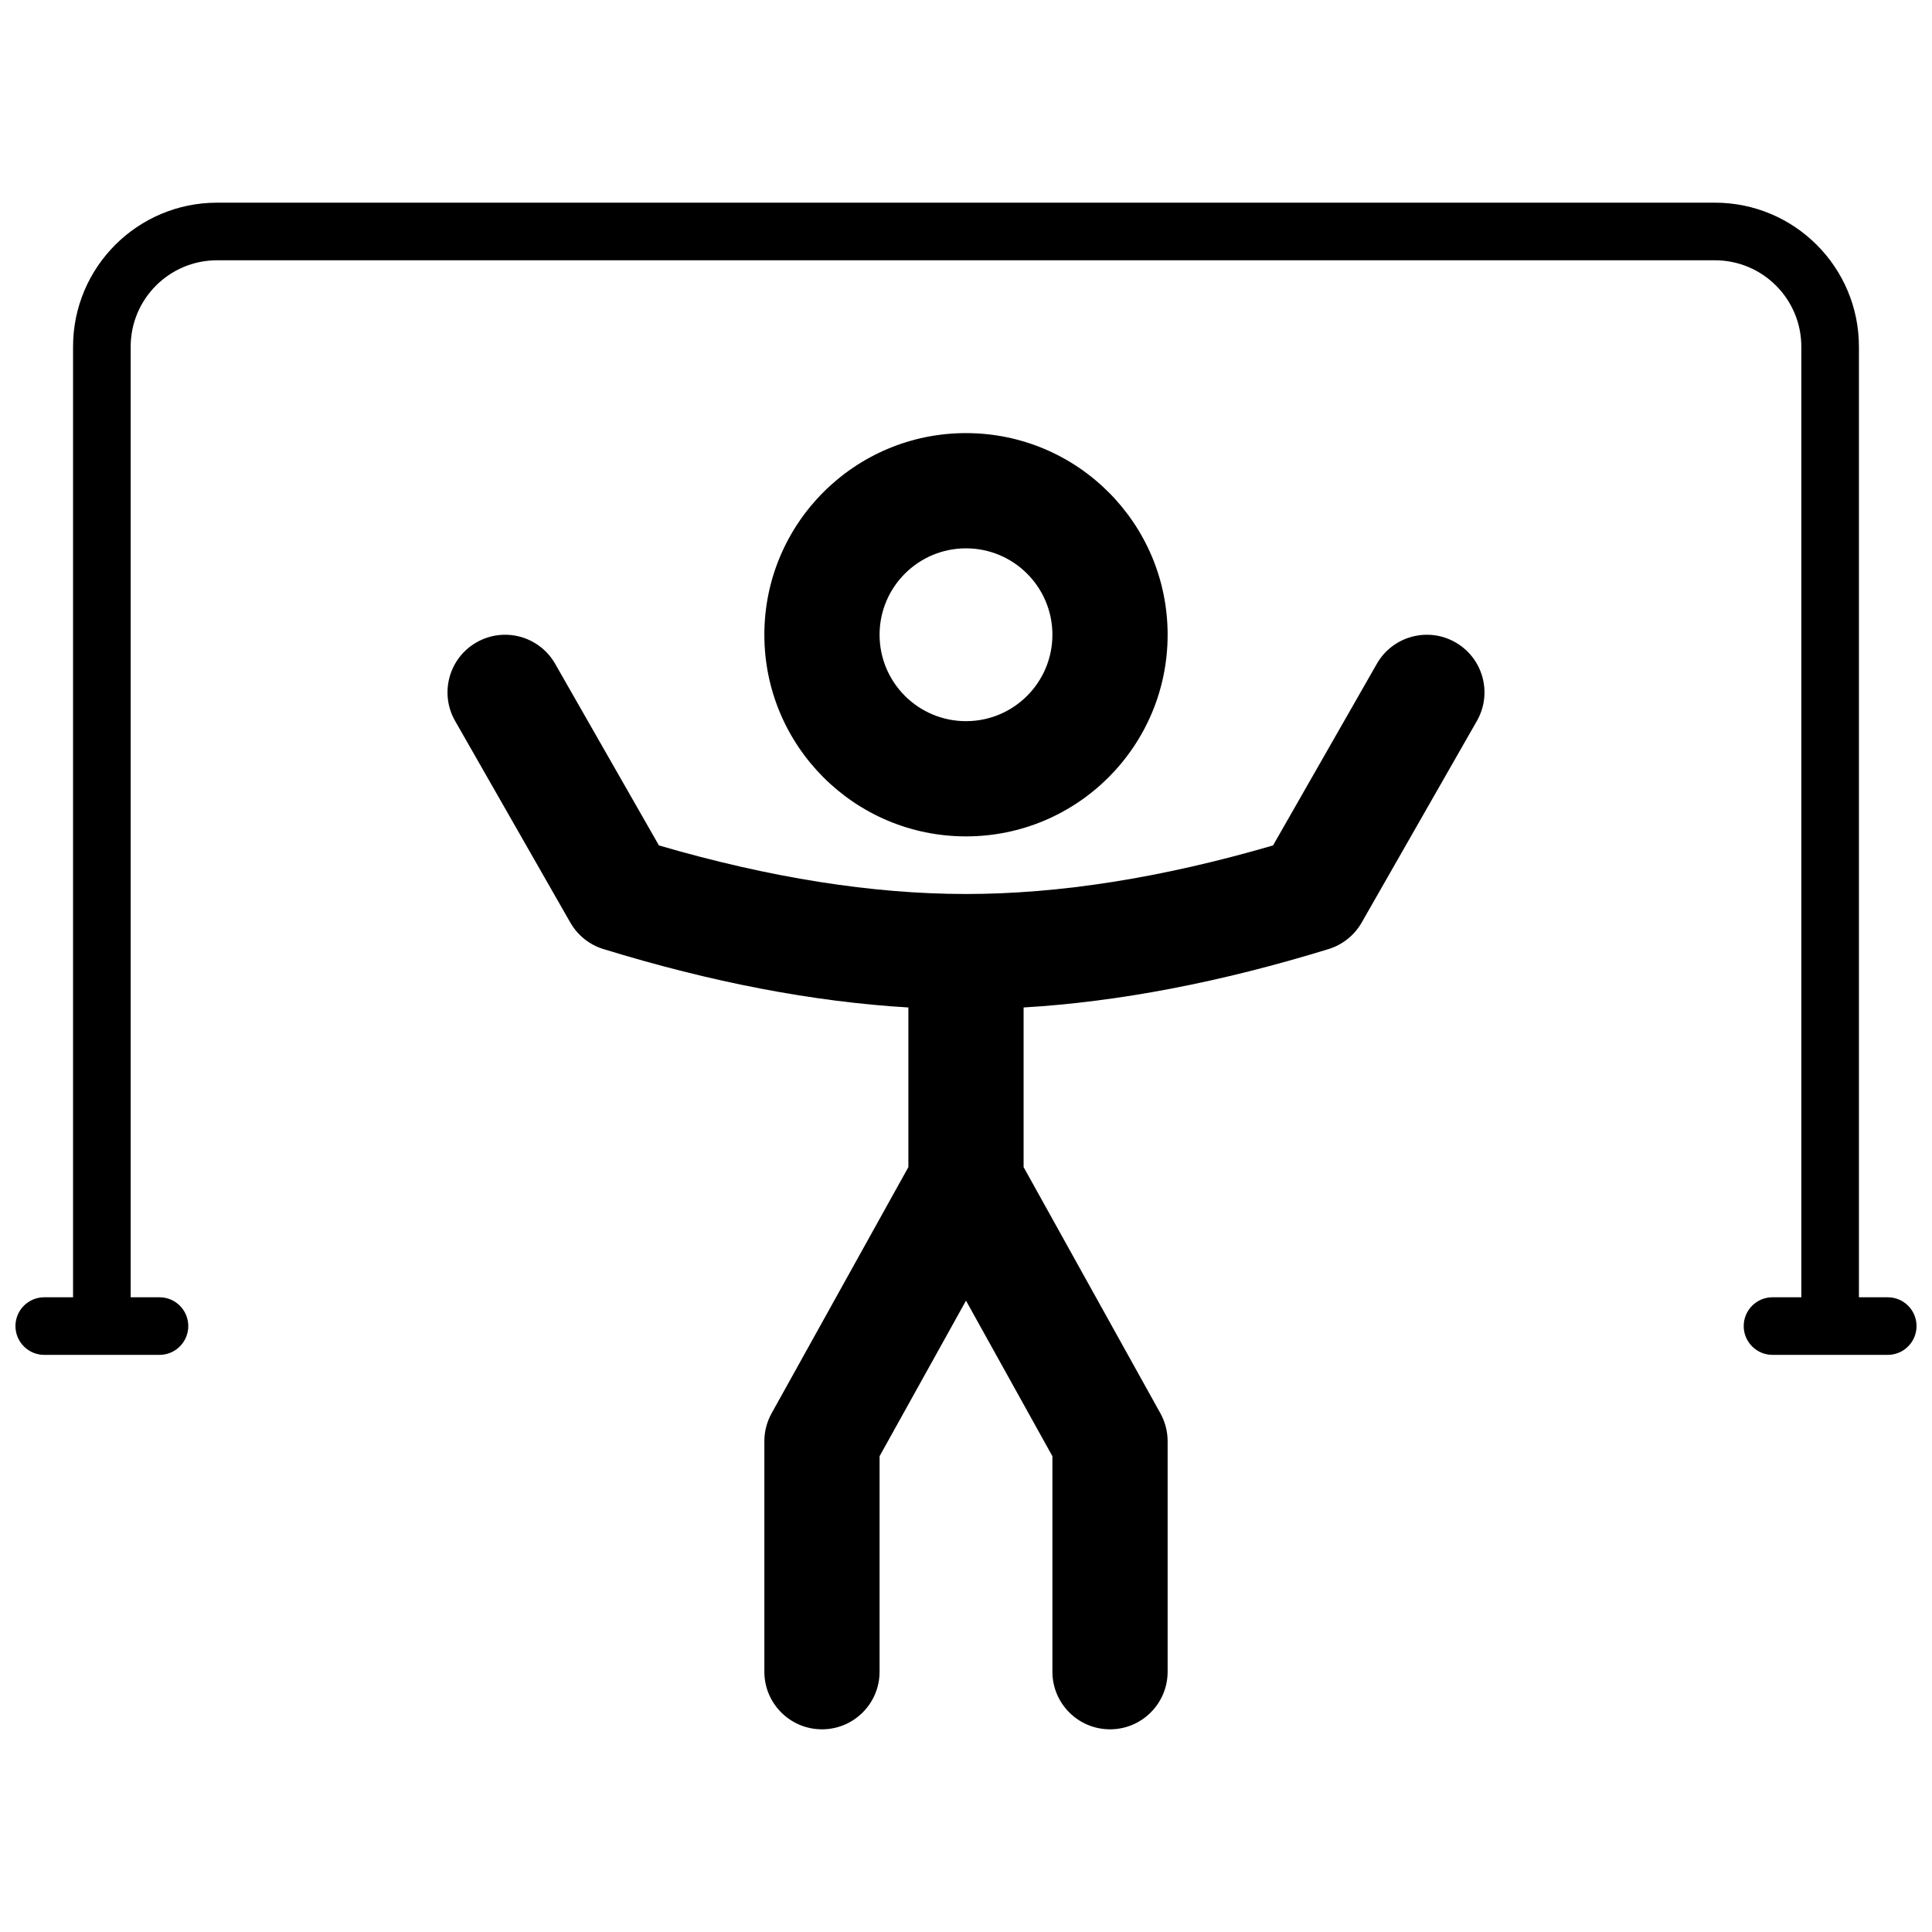 <?xml version="1.0" encoding="UTF-8"?>
<!-- Uploaded to: SVG Repo, www.svgrepo.com, Generator: SVG Repo Mixer Tools -->
<svg width="800px" height="800px" version="1.1" viewBox="144 144 512 512" xmlns="http://www.w3.org/2000/svg">
 <defs>
  <clipPath id="a">
   <path d="m148.09 197h503.81v406h-503.81z"/>
  </clipPath>
 </defs>
 <g clip-path="url(#a)">
  <path d="m163.36 487.79v-251.91c0-21.078 17.09-38.168 38.168-38.168h396.94c21.078 0 38.168 17.09 38.168 38.168v251.91h7.633c4.215 0 7.633 3.414 7.633 7.633 0 4.215-3.418 7.633-7.633 7.633h-30.535c-4.215 0-7.633-3.418-7.633-7.633 0-4.219 3.418-7.633 7.633-7.633h7.637v-251.91c0-12.648-10.254-22.902-22.902-22.902h-396.94c-12.648 0-22.898 10.254-22.898 22.902v251.91h7.633c4.215 0 7.633 3.414 7.633 7.633 0 4.215-3.418 7.633-7.633 7.633h-30.535c-4.215 0-7.633-3.418-7.633-7.633 0-4.219 3.418-7.633 7.633-7.633zm236.64-122.14c-29.512 0-53.438-23.926-53.438-53.434 0-29.512 23.926-53.438 53.438-53.438 29.508 0 53.434 23.926 53.434 53.438 0 29.508-23.926 53.434-53.434 53.434zm0-30.535c12.645 0 22.898-10.254 22.898-22.898 0-12.648-10.254-22.902-22.898-22.902-12.648 0-22.902 10.254-22.902 22.902 0 12.645 10.254 22.898 22.902 22.898zm15.266 75.875v42.305l36.246 65.242c1.262 2.269 1.922 4.82 1.922 7.414v61.07c0 8.43-6.836 15.266-15.27 15.266-8.43 0-15.266-6.836-15.266-15.266v-57.113l-22.898-41.219-22.902 41.219v57.113c0 8.43-6.836 15.266-15.266 15.266-8.434 0-15.27-6.836-15.27-15.266v-61.07c0-2.594 0.664-5.144 1.922-7.414l36.246-65.242v-42.305c-25.266-1.5-52.203-6.676-80.824-15.48-3.707-1.141-6.84-3.652-8.766-7.019l-30.531-53.434c-4.184-7.32-1.641-16.645 5.68-20.828 7.32-4.184 16.645-1.641 20.828 5.68l27.508 48.137c29.469 8.602 56.598 12.871 81.375 12.871s51.902-4.269 81.371-12.871l27.508-48.137c4.184-7.32 13.508-9.863 20.828-5.68 7.324 4.184 9.867 13.508 5.684 20.828l-30.535 53.434c-1.926 3.367-5.059 5.879-8.766 7.019-28.621 8.805-55.559 13.98-80.824 15.48z"/>
 </g>
</svg>